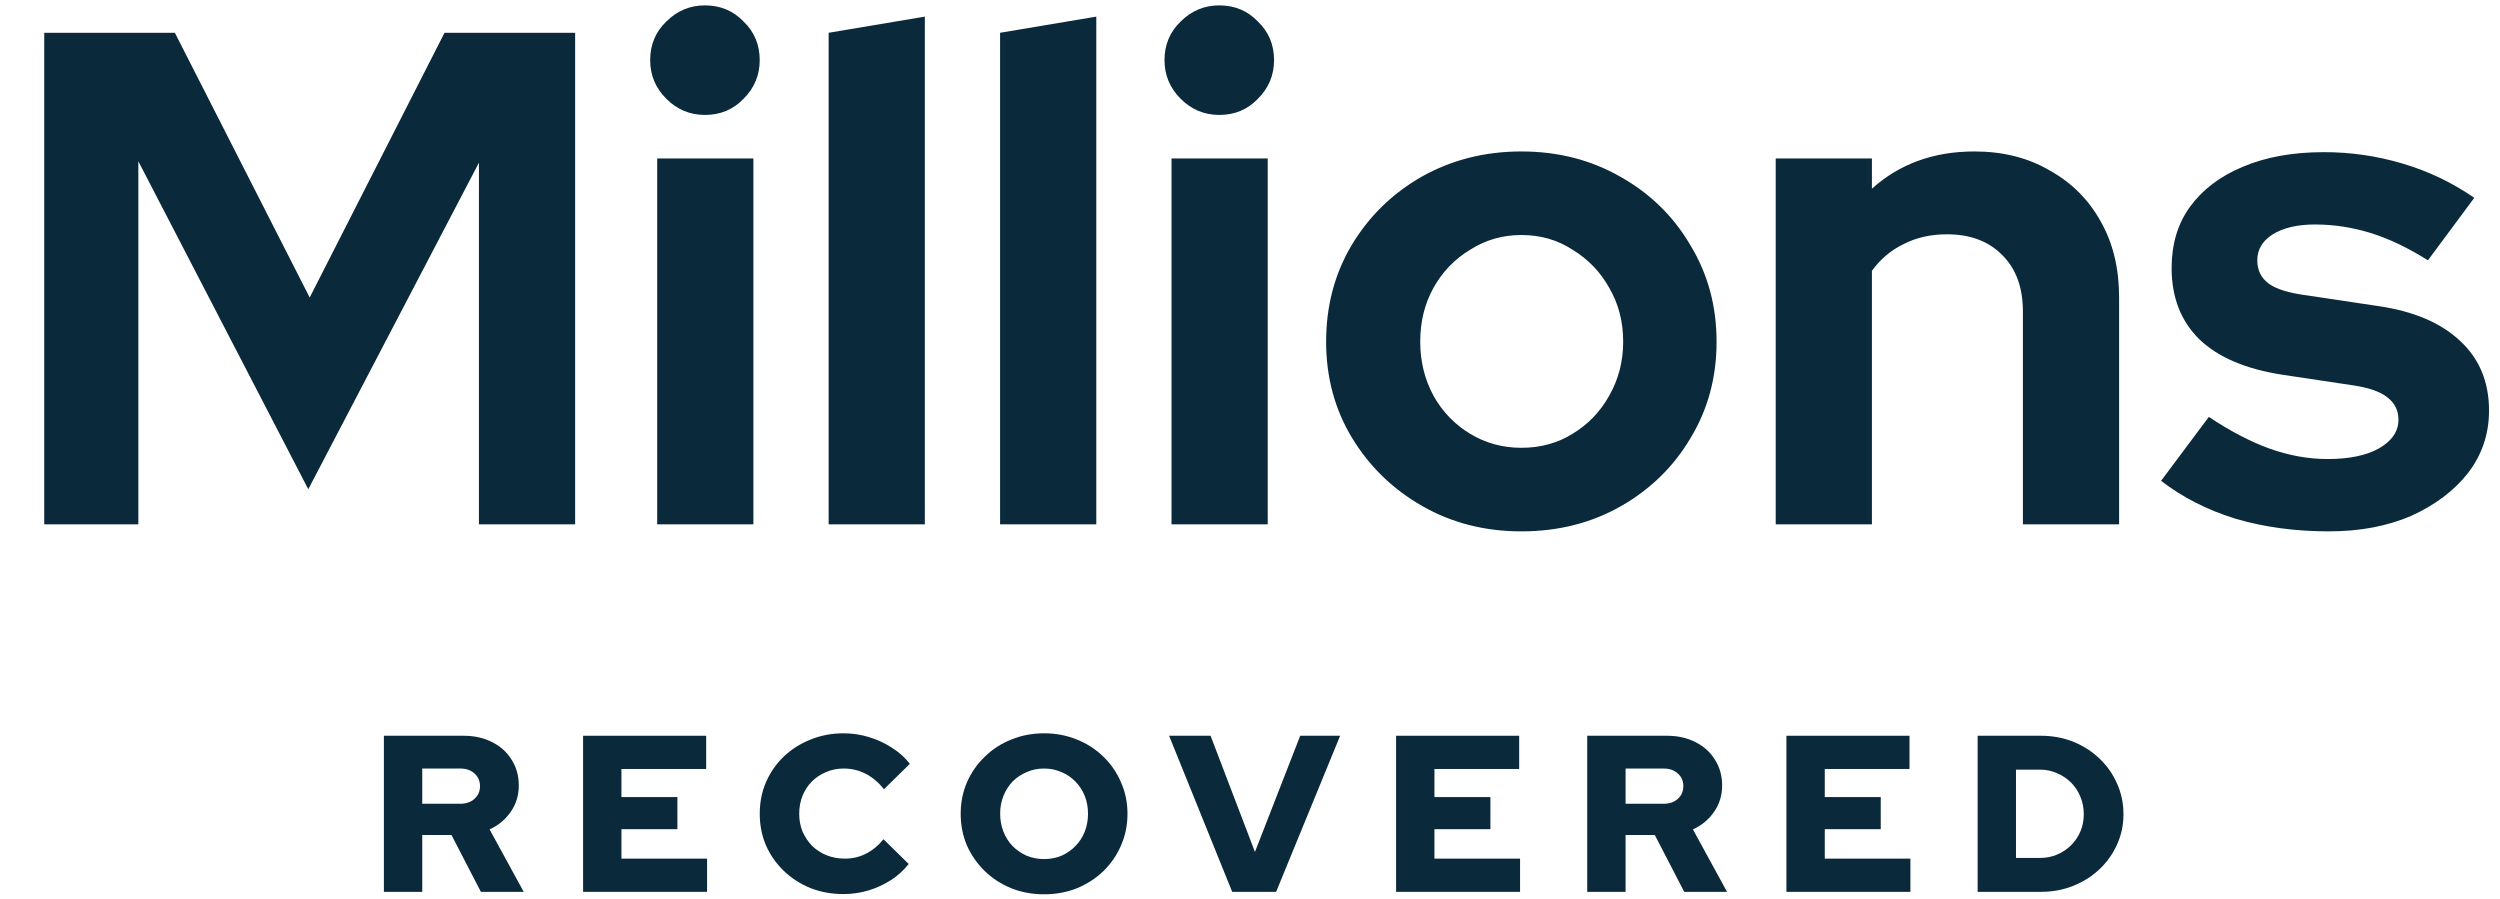 <svg xmlns:xlink="http://www.w3.org/1999/xlink" xmlns="http://www.w3.org/2000/svg" width="267" height="96" viewBox="0 0 267 96" fill="none"><path d="M4.725 56V3.5H18.675L33.075 31.775L47.475 3.5H61.425V56H51.15V17.375L32.925 52.25L14.775 17.225V56H4.725ZM70.188 56V16.925H80.463V56H70.188ZM75.288 12.275C73.688 12.275 72.313 11.7 71.163 10.55C70.013 9.4 69.438 8.025 69.438 6.425C69.438 4.775 70.013 3.4 71.163 2.3C72.313 1.15 73.688 0.575 75.288 0.575C76.938 0.575 78.313 1.15 79.413 2.3C80.563 3.4 81.138 4.775 81.138 6.425C81.138 8.025 80.563 9.4 79.413 10.55C78.313 11.7 76.938 12.275 75.288 12.275ZM88.498 56V3.5L98.773 1.775V56H88.498ZM106.809 56V3.5L117.084 1.775V56H106.809ZM125.119 56V16.925H135.394V56H125.119ZM130.219 12.275C128.619 12.275 127.244 11.7 126.094 10.55C124.944 9.4 124.369 8.025 124.369 6.425C124.369 4.775 124.944 3.4 126.094 2.3C127.244 1.15 128.619 0.575 130.219 0.575C131.869 0.575 133.244 1.15 134.344 2.3C135.494 3.4 136.069 4.775 136.069 6.425C136.069 8.025 135.494 9.4 134.344 10.55C133.244 11.7 131.869 12.275 130.219 12.275ZM162.48 56.75C158.58 56.75 155.055 55.85 151.905 54.05C148.755 52.25 146.255 49.825 144.405 46.775C142.555 43.725 141.63 40.3 141.63 36.5C141.63 32.7 142.53 29.275 144.33 26.225C146.18 23.125 148.68 20.675 151.83 18.875C155.03 17.075 158.58 16.175 162.48 16.175C166.38 16.175 169.905 17.075 173.055 18.875C176.255 20.675 178.755 23.125 180.555 26.225C182.405 29.275 183.33 32.7 183.33 36.5C183.33 40.3 182.405 43.725 180.555 46.775C178.755 49.825 176.28 52.25 173.13 54.05C169.98 55.85 166.43 56.75 162.48 56.75ZM162.48 47.825C164.53 47.825 166.355 47.325 167.955 46.325C169.605 45.325 170.905 43.975 171.855 42.275C172.855 40.525 173.355 38.6 173.355 36.5C173.355 34.35 172.855 32.425 171.855 30.725C170.905 29.025 169.605 27.675 167.955 26.675C166.355 25.625 164.53 25.1 162.48 25.1C160.48 25.1 158.655 25.625 157.005 26.675C155.355 27.675 154.055 29.025 153.105 30.725C152.155 32.425 151.68 34.35 151.68 36.5C151.68 38.6 152.155 40.525 153.105 42.275C154.055 43.975 155.355 45.325 157.005 46.325C158.655 47.325 160.48 47.825 162.48 47.825ZM189.646 56V16.925H199.921V20.15C202.871 17.5 206.521 16.175 210.871 16.175C213.921 16.175 216.596 16.85 218.896 18.2C221.246 19.5 223.071 21.325 224.371 23.675C225.671 25.975 226.321 28.675 226.321 31.775V56H216.046V33.275C216.046 30.725 215.321 28.725 213.871 27.275C212.421 25.775 210.446 25.025 207.946 25.025C206.196 25.025 204.646 25.375 203.296 26.075C201.946 26.725 200.821 27.675 199.921 28.925V56H189.646ZM248.729 56.75C245.129 56.75 241.804 56.3 238.754 55.4C235.704 54.45 233.054 53.1 230.804 51.35L235.904 44.525C238.154 46.025 240.304 47.15 242.354 47.9C244.454 48.65 246.529 49.025 248.579 49.025C250.879 49.025 252.704 48.65 254.054 47.9C255.454 47.1 256.154 46.075 256.154 44.825C256.154 43.825 255.754 43.025 254.954 42.425C254.204 41.825 252.979 41.4 251.279 41.15L243.779 40.025C239.879 39.425 236.929 38.175 234.929 36.275C232.929 34.325 231.929 31.775 231.929 28.625C231.929 26.075 232.579 23.9 233.879 22.1C235.229 20.25 237.104 18.825 239.504 17.825C241.954 16.775 244.854 16.25 248.204 16.25C251.054 16.25 253.829 16.65 256.529 17.45C259.279 18.25 261.854 19.475 264.254 21.125L259.304 27.8C257.154 26.45 255.104 25.475 253.154 24.875C251.204 24.275 249.229 23.975 247.229 23.975C245.379 23.975 243.879 24.325 242.729 25.025C241.629 25.725 241.079 26.65 241.079 27.8C241.079 28.85 241.479 29.675 242.279 30.275C243.079 30.875 244.454 31.3 246.404 31.55L253.904 32.675C257.754 33.225 260.704 34.475 262.754 36.425C264.804 38.325 265.829 40.8 265.829 43.85C265.829 46.35 265.079 48.575 263.579 50.525C262.079 52.425 260.054 53.95 257.504 55.1C254.954 56.2 252.029 56.75 248.729 56.75Z" fill="#0A2A3B"></path><path d="M215.307 91.629H217.879C218.53 91.629 219.134 91.51 219.689 91.272C220.261 91.034 220.761 90.7 221.19 90.272C221.618 89.843 221.952 89.351 222.19 88.795C222.428 88.223 222.547 87.612 222.547 86.961C222.547 86.294 222.428 85.675 222.19 85.104C221.952 84.516 221.618 84.008 221.19 83.579C220.761 83.151 220.261 82.817 219.689 82.579C219.134 82.325 218.53 82.198 217.879 82.198H215.307V91.629ZM211.211 95.249V78.578H217.975C219.213 78.578 220.364 78.793 221.428 79.221C222.492 79.65 223.42 80.245 224.214 81.007C225.024 81.769 225.651 82.659 226.096 83.675C226.556 84.691 226.786 85.786 226.786 86.961C226.786 88.12 226.556 89.2 226.096 90.2C225.651 91.2 225.024 92.082 224.214 92.844C223.42 93.59 222.492 94.177 221.428 94.606C220.364 95.035 219.213 95.249 217.975 95.249H211.211Z" fill="#0A2A3B"></path><path d="M190.789 95.249V78.578H203.935V82.127H194.885V85.127H200.863V88.557H194.885V91.701H204.031V95.249H190.789Z" fill="#0A2A3B"></path><path d="M169.516 95.249V78.578H178.042C179.185 78.578 180.201 78.808 181.09 79.269C181.979 79.713 182.67 80.341 183.162 81.15C183.67 81.944 183.924 82.857 183.924 83.889C183.924 84.937 183.638 85.874 183.067 86.699C182.495 87.525 181.741 88.152 180.804 88.581L184.448 95.249H179.875L176.732 89.176H173.612V95.249H169.516ZM173.612 85.842H177.661C178.296 85.842 178.804 85.667 179.185 85.318C179.582 84.969 179.78 84.516 179.78 83.96C179.78 83.405 179.582 82.952 179.185 82.603C178.804 82.254 178.296 82.079 177.661 82.079H173.612V85.842Z" fill="#0A2A3B"></path><path d="M149.102 95.249V78.578H162.248V82.127H153.198V85.127H159.176V88.557H153.198V91.701H162.343V95.249H149.102Z" fill="#0A2A3B"></path><path d="M131.599 95.249L124.859 78.578H129.289L134.028 90.986L138.863 78.578H143.126L136.291 95.249H131.599Z" fill="#0A2A3B"></path><path d="M111.509 95.511C110.254 95.511 109.087 95.297 108.008 94.868C106.928 94.424 105.983 93.812 105.174 93.034C104.364 92.241 103.729 91.328 103.268 90.296C102.824 89.248 102.602 88.121 102.602 86.914C102.602 85.707 102.824 84.588 103.268 83.556C103.729 82.508 104.364 81.595 105.174 80.817C105.983 80.023 106.928 79.412 108.008 78.983C109.087 78.539 110.254 78.316 111.509 78.316C112.763 78.316 113.93 78.539 115.009 78.983C116.089 79.412 117.034 80.023 117.844 80.817C118.653 81.595 119.28 82.508 119.725 83.556C120.185 84.588 120.416 85.707 120.416 86.914C120.416 88.121 120.185 89.248 119.725 90.296C119.28 91.328 118.653 92.241 117.844 93.034C117.034 93.812 116.089 94.424 115.009 94.868C113.93 95.297 112.763 95.511 111.509 95.511ZM111.509 91.748C112.175 91.748 112.795 91.629 113.366 91.391C113.938 91.137 114.43 90.796 114.843 90.367C115.271 89.938 115.605 89.43 115.843 88.843C116.081 88.24 116.2 87.597 116.2 86.914C116.2 86.215 116.081 85.572 115.843 84.985C115.605 84.397 115.271 83.889 114.843 83.461C114.43 83.032 113.938 82.698 113.366 82.46C112.795 82.206 112.175 82.079 111.509 82.079C110.842 82.079 110.223 82.206 109.651 82.46C109.079 82.698 108.579 83.032 108.151 83.461C107.738 83.889 107.412 84.397 107.174 84.985C106.936 85.572 106.817 86.207 106.817 86.89C106.817 87.589 106.936 88.24 107.174 88.843C107.412 89.43 107.738 89.938 108.151 90.367C108.579 90.796 109.079 91.137 109.651 91.391C110.223 91.629 110.842 91.748 111.509 91.748Z" fill="#0A2A3B"></path><path d="M90.095 95.487C88.825 95.487 87.642 95.273 86.547 94.844C85.467 94.4 84.522 93.789 83.713 93.011C82.903 92.233 82.268 91.328 81.808 90.296C81.363 89.248 81.141 88.121 81.141 86.914C81.141 85.691 81.363 84.564 81.808 83.532C82.268 82.484 82.903 81.571 83.713 80.793C84.538 80.015 85.491 79.412 86.571 78.983C87.666 78.539 88.841 78.316 90.095 78.316C91.016 78.316 91.921 78.451 92.81 78.721C93.699 78.991 94.517 79.372 95.263 79.864C96.025 80.341 96.66 80.912 97.168 81.579L94.406 84.294C93.819 83.548 93.16 82.992 92.429 82.627C91.715 82.262 90.937 82.079 90.095 82.079C89.428 82.079 88.801 82.206 88.214 82.46C87.642 82.698 87.142 83.032 86.713 83.461C86.285 83.889 85.951 84.397 85.713 84.985C85.475 85.572 85.356 86.215 85.356 86.914C85.356 87.597 85.475 88.232 85.713 88.819C85.967 89.391 86.309 89.899 86.737 90.343C87.182 90.772 87.698 91.105 88.285 91.344C88.889 91.582 89.54 91.701 90.238 91.701C91.048 91.701 91.794 91.526 92.477 91.177C93.175 90.828 93.803 90.311 94.358 89.629L97.049 92.272C96.541 92.923 95.914 93.495 95.168 93.987C94.422 94.463 93.612 94.837 92.739 95.106C91.866 95.36 90.984 95.487 90.095 95.487Z" fill="#0A2A3B"></path><path d="M62.273 95.249V78.578H75.42V82.127H66.37V85.127H72.347V88.557H66.37V91.701H75.515V95.249H62.273Z" fill="#0A2A3B"></path><path d="M41 95.249V78.578H49.526C50.669 78.578 51.685 78.808 52.574 79.269C53.464 79.713 54.154 80.341 54.646 81.15C55.154 81.944 55.408 82.857 55.408 83.889C55.408 84.937 55.123 85.874 54.551 86.699C53.98 87.525 53.225 88.152 52.289 88.581L55.932 95.249H51.36L48.216 89.176H45.096V95.249H41ZM45.096 85.842H49.145C49.78 85.842 50.288 85.667 50.669 85.318C51.066 84.969 51.264 84.516 51.264 83.96C51.264 83.405 51.066 82.952 50.669 82.603C50.288 82.254 49.78 82.079 49.145 82.079H45.096V85.842Z" fill="#0A2A3B"></path></svg>